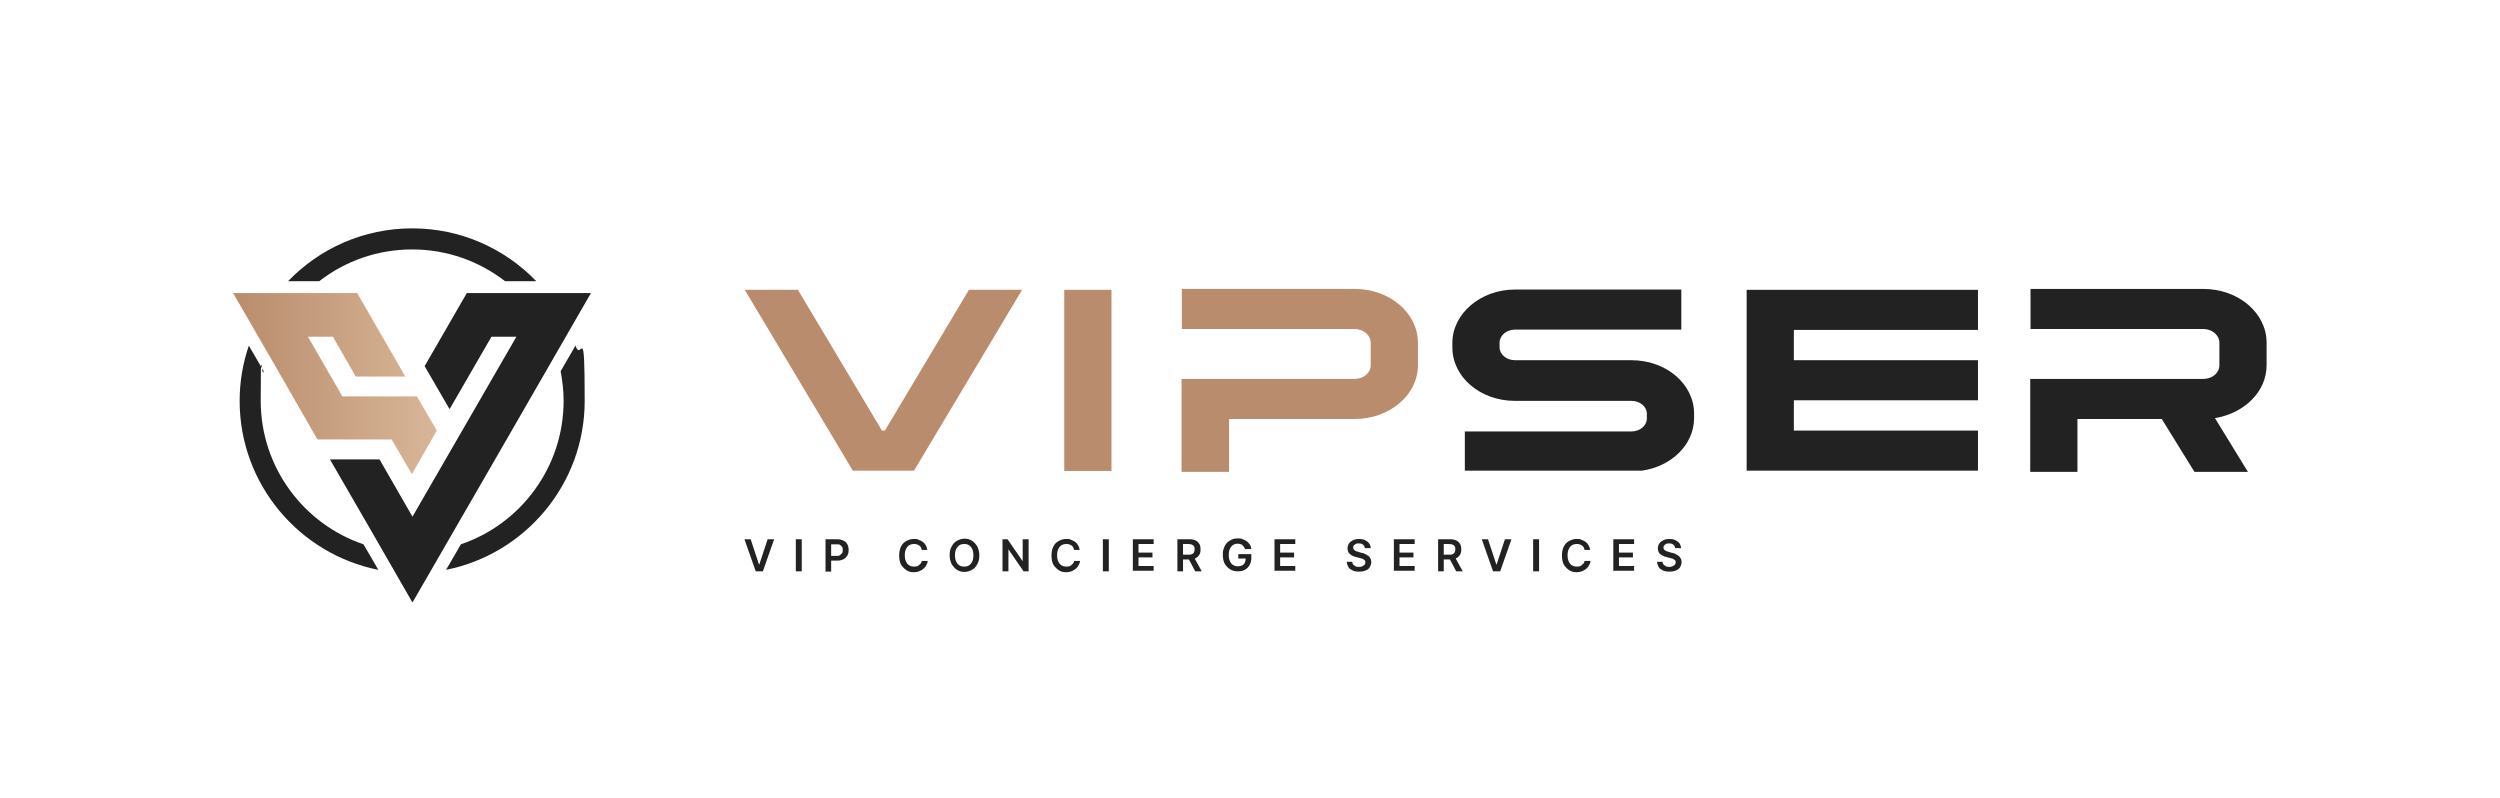 <?xml version="1.0" encoding="UTF-8"?> <svg xmlns="http://www.w3.org/2000/svg" xmlns:xlink="http://www.w3.org/1999/xlink" version="1.1" viewBox="0 0 841.9 268.6"><defs><style> .cls-1 { fill: url(#linear-gradient); } .cls-2 { fill: #b98c6d; } .cls-3 { fill: #222; } </style><linearGradient id="linear-gradient" x1="78.6" y1="129.1" x2="147.1" y2="129.1" gradientUnits="userSpaceOnUse"><stop offset="0" stop-color="#b98c6d"></stop><stop offset="1" stop-color="#d7b697"></stop></linearGradient></defs><g><g id="Layer_1"><g><path class="cls-3" d="M107.5,94.7c8.6-6.7,19.5-10.7,31.3-10.7s22.6,4,31.3,10.7h10.5c-10.6-11-25.4-17.8-41.8-17.8s-31.2,6.8-41.8,17.8h10.5Z"></path><path class="cls-3" d="M122.4,183.3c-20.1-6.8-34.6-25.9-34.6-48.3s.3-6.8,1-10c-1.7-2.9-3.3-5.7-5-8.6-2,5.8-3.1,12.1-3.1,18.6,0,28.1,20.1,51.6,46.7,56.9-1.7-2.9-3.3-5.8-5-8.6Z"></path><path class="cls-3" d="M188.8,125c.6,3.2,1,6.6,1,10,0,22.4-14.5,41.5-34.6,48.3-1.7,2.9-3.3,5.8-5,8.6,26.6-5.3,46.7-28.8,46.7-56.9s-1.1-12.7-3.1-18.6c-1.7,2.9-3.3,5.7-5,8.6Z"></path><path class="cls-3" d="M157.2,98.7c-4.7,8.2-9.5,16.4-14.2,24.6l8.4,14.5,14.1-24.4h8.4l-35,60.6-11.1-19.3h-16.7c9.3,16.1,18.6,32.1,27.8,48.2,20.1-34.7,40.1-69.5,60.1-104.2h-41.8Z"></path><path class="cls-1" d="M138.8,159.5l8.3-14.5-6.7-11.5h-25.1l-11.6-20.1h8.4l7.7,13.4h16.7c-6.1-10.6-10.1-17.4-16.2-28.1h-41.8c9.5,16.4,19,32.8,28.4,49.3h25l6.7,11.5Z"></path></g><g><polygon class="cls-3" points="666.1 158.5 588.2 158.5 588.2 97.6 666.1 97.6 666.1 111.1 604.1 111.1 604.1 121.3 666.1 121.3 666.1 134.8 604.1 134.8 604.1 145 666.1 145 666.1 158.5"></polygon><polygon class="cls-2" points="358.4 158.6 358.4 138.2 358.4 117.9 358.4 97.6 374.3 97.6 374.3 117.9 374.3 138.2 374.3 158.6 358.4 158.6"></polygon><path class="cls-3" d="M493.4,145.3h56c2.9,0,5.2-2,5.2-4.4v-1.5c0-2.5-2.3-4.4-5.2-4.4h-39.2c-11.7,0-21.1-8-21.1-18v-1.5c0-9.9,9.5-18,21.1-18h56v13.5h-56c-2.9,0-5.2,2-5.2,4.4v1.5c0,2.5,2.3,4.4,5.2,4.4h39.2c11.7,0,21.1,8,21.1,18v1.5c0,8.9-7.6,16.3-17.6,17.7h-59.6v-13.3Z"></path><polygon class="cls-2" points="344.2 97.6 307.8 158.5 287.2 158.5 250.8 97.6 268.7 97.6 297 145 298 145 326.3 97.6 344.2 97.6"></polygon><path class="cls-2" d="M397.9,158.9v-31.3h58.3c3,0,5.4-2,5.4-4.6v-7.6c0-2.5-2.4-4.6-5.4-4.6h-58.2v-13.5h58.2c11.8,0,21.3,8.1,21.3,18.1v7.6c0,10-9.5,18.1-21.3,18.1h-42.3v17.8h-15.9Z"></path><path class="cls-3" d="M739,158.9l-11-17.8h-28.4v17.8h-15.9v-31.3h58.3c3,0,5.4-2,5.4-4.6v-7.6c0-2.5-2.4-4.6-5.4-4.6h-58.2v-13.5h58.2c11.8,0,21.3,8.1,21.3,18.1v7.6c0,8.9-7.5,16.2-17.4,17.8l11.1,18.1h-17.9Z"></path><g><path class="cls-3" d="M252.8,181.6l2.8,8.5h.1l2.8-8.5h2.2l-3.8,10.8h-2.4l-3.8-10.8h2.1Z"></path><path class="cls-3" d="M270,181.6v10.8h-2v-10.8h2Z"></path><path class="cls-3" d="M278,192.4v-10.8h4c.8,0,1.5.2,2.1.5.6.3,1,.7,1.3,1.3s.4,1.2.4,1.8-.1,1.3-.4,1.8c-.3.5-.7,1-1.3,1.3-.6.3-1.3.5-2.1.5h-2.7v-1.6h2.4c.5,0,.9,0,1.2-.3.3-.2.5-.4.7-.7s.2-.6.2-1,0-.7-.2-1-.4-.5-.7-.7c-.3-.2-.7-.2-1.2-.2h-1.8v9.2h-2Z"></path><path class="cls-3" d="M312.4,185.2h-2c0-.3-.2-.6-.3-.9-.2-.3-.3-.5-.6-.6-.2-.2-.5-.3-.8-.4s-.6-.1-.9-.1c-.6,0-1.1.1-1.6.4-.5.3-.8.7-1.1,1.3-.3.6-.4,1.3-.4,2.1s.1,1.5.4,2.1.6,1,1.1,1.3,1,.4,1.6.4.6,0,.9-.1c.3,0,.5-.2.8-.4.2-.2.4-.4.6-.6s.3-.5.3-.8h2c0,.5-.2,1-.5,1.5-.2.5-.6.8-1,1.2-.4.3-.9.6-1.4.8s-1.1.3-1.8.3c-.9,0-1.8-.2-2.5-.7s-1.3-1.1-1.8-1.9c-.4-.8-.6-1.8-.6-3s.2-2.2.6-3,1-1.5,1.8-1.9c.7-.4,1.6-.7,2.5-.7s1.2,0,1.7.3c.5.2,1,.4,1.4.7s.7.7,1,1.2c.3.5.4,1,.5,1.6Z"></path><path class="cls-3" d="M329.8,187c0,1.2-.2,2.2-.7,3-.4.8-1,1.5-1.8,1.9-.7.4-1.6.7-2.5.7s-1.8-.2-2.5-.7c-.7-.4-1.3-1.1-1.8-1.9-.4-.8-.7-1.8-.7-3s.2-2.2.7-3c.4-.8,1-1.5,1.8-1.9.7-.4,1.6-.7,2.5-.7s1.8.2,2.5.7c.7.4,1.3,1.1,1.8,1.9.4.8.7,1.8.7,3ZM327.8,187c0-.8-.1-1.5-.4-2.1-.3-.6-.6-1-1.1-1.3-.4-.3-1-.4-1.6-.4s-1.1.1-1.6.4c-.4.3-.8.7-1.1,1.3-.3.6-.4,1.3-.4,2.1s.1,1.5.4,2.1c.3.6.6,1,1.1,1.3.5.3,1,.4,1.6.4s1.1-.1,1.6-.4c.5-.3.8-.7,1.1-1.3.3-.6.4-1.3.4-2.1Z"></path><path class="cls-3" d="M346.4,181.6v10.8h-1.7l-5.1-7.4h0v7.4h-2v-10.8h1.7l5.1,7.4h0v-7.4h1.9Z"></path><path class="cls-3" d="M363.7,185.2h-2c0-.3-.2-.6-.3-.9-.2-.3-.3-.5-.6-.6-.2-.2-.5-.3-.8-.4s-.6-.1-.9-.1c-.6,0-1.1.1-1.6.4-.5.3-.8.7-1.1,1.3-.3.6-.4,1.3-.4,2.1s.1,1.5.4,2.1.6,1,1.1,1.3,1,.4,1.6.4.6,0,.9-.1c.3,0,.5-.2.8-.4.2-.2.4-.4.6-.6s.3-.5.3-.8h2c0,.5-.2,1-.5,1.5-.2.5-.6.8-1,1.2-.4.3-.9.6-1.4.8s-1.1.3-1.8.3c-.9,0-1.8-.2-2.5-.7s-1.3-1.1-1.8-1.9c-.4-.8-.6-1.8-.6-3s.2-2.2.6-3,1-1.5,1.8-1.9c.7-.4,1.6-.7,2.5-.7s1.2,0,1.7.3c.5.2,1,.4,1.4.7s.7.7,1,1.2c.3.5.4,1,.5,1.6Z"></path><path class="cls-3" d="M373.4,181.6v10.8h-2v-10.8h2Z"></path><path class="cls-3" d="M381.5,192.4v-10.8h7v1.6h-5.1v2.9h4.7v1.6h-4.7v2.9h5.1v1.6h-7.1Z"></path><path class="cls-3" d="M396.5,192.4v-10.8h4c.8,0,1.5.1,2.1.4.6.3,1,.7,1.3,1.2s.4,1.1.4,1.8-.1,1.3-.4,1.8c-.3.5-.7.9-1.3,1.2s-1.3.4-2.1.4h-2.9v-1.6h2.6c.5,0,.9,0,1.2-.2.3-.1.5-.3.7-.6.1-.3.2-.6.2-1s0-.7-.2-1c-.2-.3-.4-.5-.7-.6s-.7-.2-1.2-.2h-1.8v9.2h-2ZM402,187.5l2.7,4.9h-2.2l-2.6-4.9h2.1Z"></path><path class="cls-3" d="M419.3,185c0-.3-.2-.5-.4-.8s-.3-.4-.5-.6c-.2-.2-.5-.3-.7-.4-.3,0-.6-.1-.9-.1-.6,0-1.1.1-1.5.4-.5.3-.8.7-1.1,1.3s-.4,1.3-.4,2.1.1,1.5.4,2.1c.3.6.6,1,1.1,1.3.5.3,1,.4,1.6.4s1-.1,1.4-.3.7-.5.9-.9c.2-.4.3-.8.3-1.4h.4c0,0-2.9,0-2.9,0v-1.5h4.4v1.3c0,.9-.2,1.7-.6,2.4-.4.7-.9,1.2-1.6,1.6-.7.4-1.5.5-2.4.5s-1.9-.2-2.6-.7-1.3-1.1-1.8-1.9c-.4-.8-.6-1.8-.6-3s.1-1.6.4-2.3c.2-.7.6-1.3,1-1.7.4-.5,1-.8,1.6-1.1.6-.3,1.3-.4,2-.4s1.2,0,1.7.3c.5.2,1,.4,1.4.7.4.3.7.7,1,1.1.3.4.4.9.5,1.5h-2Z"></path><path class="cls-3" d="M429.2,192.4v-10.8h7v1.6h-5.1v2.9h4.7v1.6h-4.7v2.9h5.1v1.6h-7.1Z"></path><path class="cls-3" d="M459.6,184.5c0-.5-.3-.8-.6-1.1-.4-.3-.8-.4-1.4-.4s-.8,0-1,.2c-.3.1-.5.3-.7.5-.2.2-.2.5-.2.7,0,.2,0,.4.2.6.1.2.2.3.4.4.2.1.4.2.6.3.2,0,.4.1.7.2l1,.3c.4,0,.8.2,1.2.4.4.2.7.4,1,.6.3.2.5.5.7.9.2.3.3.8.3,1.2s-.2,1.2-.5,1.7c-.3.5-.8.9-1.4,1.1-.6.3-1.3.4-2.2.4s-1.6-.1-2.2-.4c-.6-.3-1.1-.6-1.4-1.1s-.5-1.1-.6-1.8h1.9c0,.4.1.7.3.9.2.2.5.4.8.6s.7.2,1.1.2.8,0,1.1-.2c.3-.1.6-.3.8-.5.2-.2.3-.5.3-.8,0-.3,0-.5-.2-.7-.2-.2-.4-.3-.7-.5-.3-.1-.6-.2-1-.3l-1.2-.3c-.9-.2-1.6-.6-2.1-1s-.8-1.1-.8-1.9.2-1.2.5-1.7.8-.8,1.4-1.1c.6-.3,1.3-.4,2-.4s1.4.1,2,.4c.6.3,1,.6,1.4,1.1.3.5.5,1,.5,1.6h-1.9Z"></path><path class="cls-3" d="M469.4,192.4v-10.8h7v1.6h-5.1v2.9h4.7v1.6h-4.7v2.9h5.1v1.6h-7.1Z"></path><path class="cls-3" d="M484.3,192.4v-10.8h4c.8,0,1.5.1,2.1.4.6.3,1,.7,1.3,1.2s.4,1.1.4,1.8-.1,1.3-.4,1.8c-.3.5-.7.9-1.3,1.2s-1.3.4-2.1.4h-2.9v-1.6h2.6c.5,0,.9,0,1.2-.2.3-.1.5-.3.7-.6.1-.3.2-.6.2-1s0-.7-.2-1c-.2-.3-.4-.5-.7-.6s-.7-.2-1.2-.2h-1.8v9.2h-2ZM489.9,187.5l2.7,4.9h-2.2l-2.6-4.9h2.1Z"></path><path class="cls-3" d="M501.1,181.6l2.8,8.5h.1l2.8-8.5h2.2l-3.8,10.8h-2.4l-3.8-10.8h2.1Z"></path><path class="cls-3" d="M518.3,181.6v10.8h-2v-10.8h2Z"></path><path class="cls-3" d="M535.6,185.2h-2c0-.3-.2-.6-.3-.9-.2-.3-.3-.5-.6-.6-.2-.2-.5-.3-.8-.4s-.6-.1-.9-.1c-.6,0-1.1.1-1.6.4-.5.3-.8.7-1.1,1.3-.3.6-.4,1.3-.4,2.1s.1,1.5.4,2.1.6,1,1.1,1.3,1,.4,1.6.4.6,0,.9-.1c.3,0,.5-.2.8-.4.2-.2.4-.4.6-.6s.3-.5.3-.8h2c0,.5-.2,1-.5,1.5-.2.5-.6.8-1,1.2-.4.3-.9.6-1.4.8s-1.1.3-1.8.3c-.9,0-1.8-.2-2.5-.7s-1.3-1.1-1.8-1.9c-.4-.8-.6-1.8-.6-3s.2-2.2.6-3,1-1.5,1.8-1.9c.7-.4,1.6-.7,2.5-.7s1.2,0,1.7.3c.5.2,1,.4,1.4.7s.7.7,1,1.2c.3.5.4,1,.5,1.6Z"></path><path class="cls-3" d="M543.3,192.4v-10.8h7v1.6h-5.1v2.9h4.7v1.6h-4.7v2.9h5.1v1.6h-7.1Z"></path><path class="cls-3" d="M564.1,184.5c0-.5-.3-.8-.6-1.1-.4-.3-.8-.4-1.4-.4s-.8,0-1,.2c-.3.1-.5.3-.7.5-.2.2-.2.5-.2.7,0,.2,0,.4.2.6.1.2.2.3.4.4.2.1.4.2.6.3.2,0,.4.1.7.2l1,.3c.4,0,.8.2,1.2.4.4.2.7.4,1,.6.3.2.5.5.7.9.2.3.3.8.3,1.2s-.2,1.2-.5,1.7c-.3.5-.8.9-1.4,1.1-.6.3-1.3.4-2.2.4s-1.6-.1-2.2-.4c-.6-.3-1.1-.6-1.4-1.1s-.5-1.1-.6-1.8h1.9c0,.4.1.7.3.9.2.2.5.4.8.6s.7.2,1.1.2.8,0,1.1-.2c.3-.1.6-.3.8-.5.2-.2.3-.5.3-.8,0-.3,0-.5-.2-.7-.2-.2-.4-.3-.7-.5-.3-.1-.6-.2-1-.3l-1.2-.3c-.9-.2-1.6-.6-2.1-1s-.8-1.1-.8-1.9.2-1.2.5-1.7.8-.8,1.4-1.1c.6-.3,1.3-.4,2-.4s1.4.1,2,.4c.6.3,1,.6,1.4,1.1.3.5.5,1,.5,1.6h-1.9Z"></path></g></g></g></g></svg> 